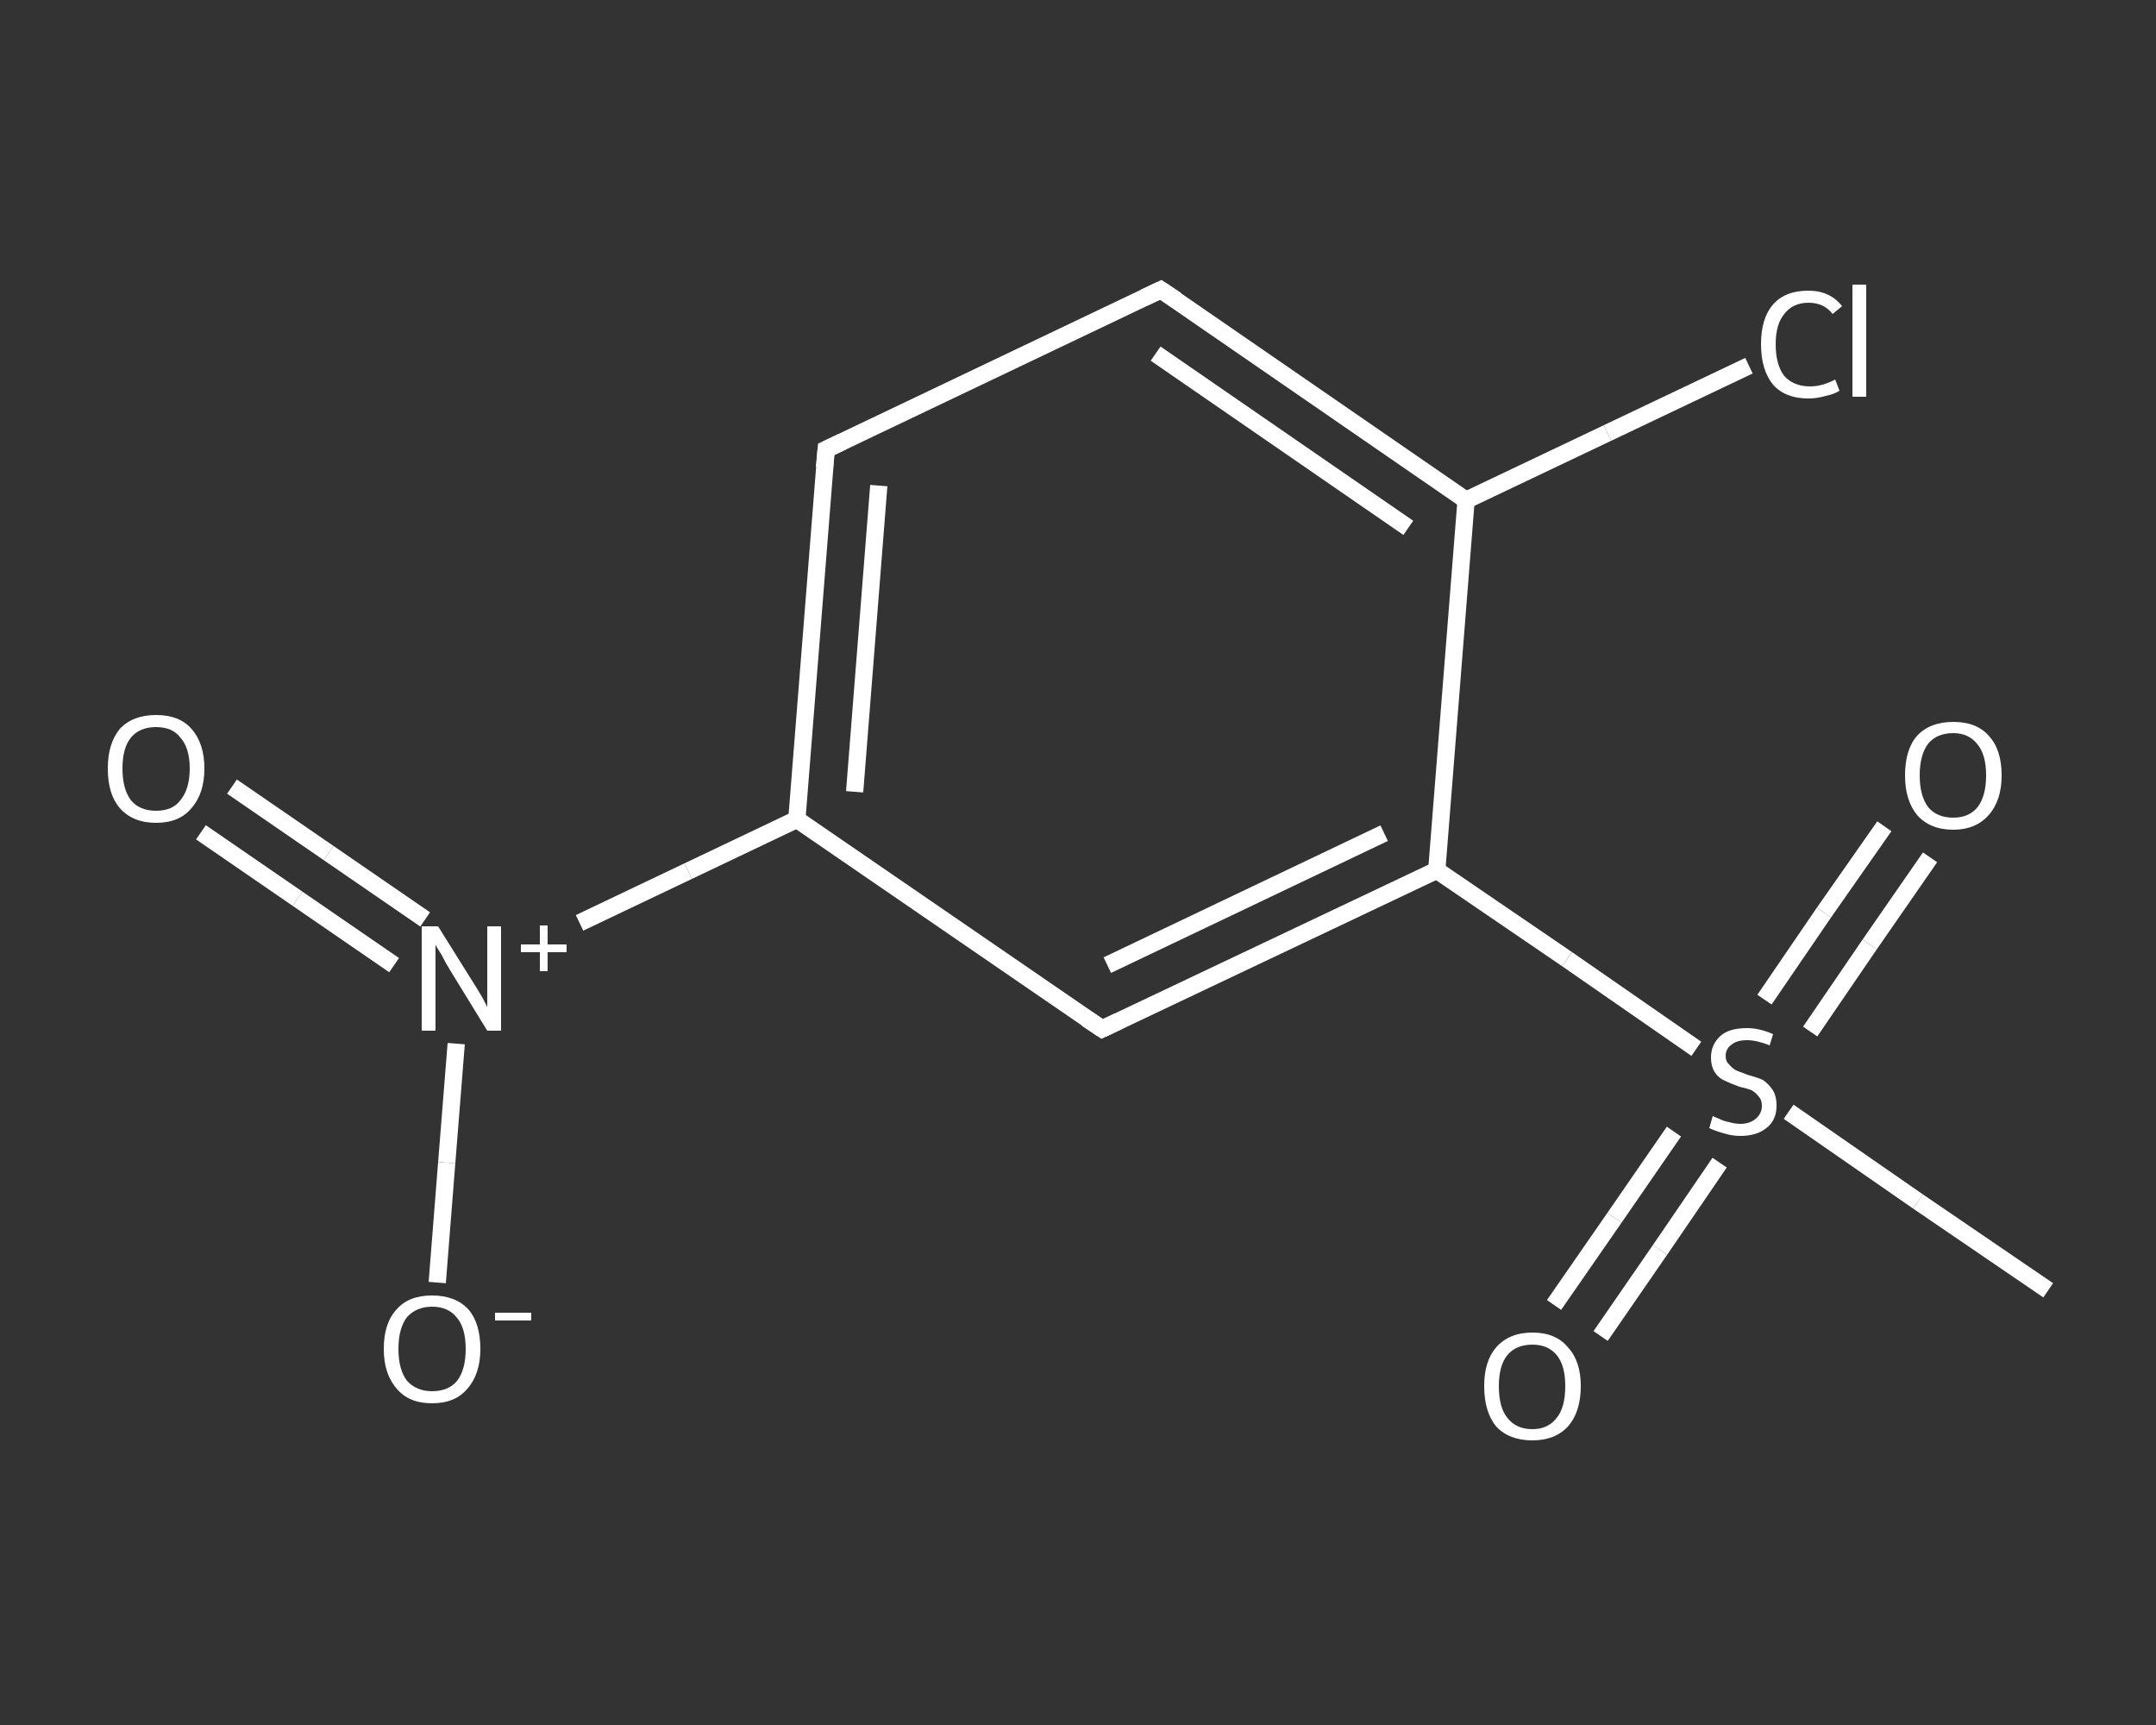 <?xml version='1.0' encoding='iso-8859-1'?>
<svg version='1.1' baseProfile='full'
              xmlns='http://www.w3.org/2000/svg'
                      xmlns:rdkit='http://www.rdkit.org/xml'
                      xmlns:xlink='http://www.w3.org/1999/xlink'
                  xml:space='preserve'
width='250px' height='200px' viewBox='0 0 250 200'>
<rect x="0" y="0" width="250" height="200" fill="#333333" stroke="none"/>
<!-- END OF HEADER -->
<rect style='opacity:1.0;fill:transparent;stroke:none' width='250.0' height='200.0' x='0.0' y='0.0'> </rect>
<path class='bond-0 atom-0 atom-1' d='M 237.5,149.6 L 222.4,139.3' style='fill:none;fill-rule:evenodd;stroke:#FFFFFF;stroke-width:2.0px;stroke-linecap:butt;stroke-linejoin:miter;stroke-opacity:1' />
<path class='bond-0 atom-0 atom-1' d='M 222.4,139.3 L 207.4,128.9' style='fill:none;fill-rule:evenodd;stroke:#FFFFFF;stroke-width:2.0px;stroke-linecap:butt;stroke-linejoin:miter;stroke-opacity:1' />
<path class='bond-1 atom-1 atom-2' d='M 209.9,119.6 L 216.8,109.5' style='fill:none;fill-rule:evenodd;stroke:#FFFFFF;stroke-width:2.0px;stroke-linecap:butt;stroke-linejoin:miter;stroke-opacity:1' />
<path class='bond-1 atom-1 atom-2' d='M 216.8,109.5 L 223.8,99.4' style='fill:none;fill-rule:evenodd;stroke:#FFFFFF;stroke-width:2.0px;stroke-linecap:butt;stroke-linejoin:miter;stroke-opacity:1' />
<path class='bond-1 atom-1 atom-2' d='M 204.6,115.9 L 211.5,105.8' style='fill:none;fill-rule:evenodd;stroke:#FFFFFF;stroke-width:2.0px;stroke-linecap:butt;stroke-linejoin:miter;stroke-opacity:1' />
<path class='bond-1 atom-1 atom-2' d='M 211.5,105.8 L 218.5,95.8' style='fill:none;fill-rule:evenodd;stroke:#FFFFFF;stroke-width:2.0px;stroke-linecap:butt;stroke-linejoin:miter;stroke-opacity:1' />
<path class='bond-2 atom-1 atom-3' d='M 194.1,131.2 L 187.2,141.2' style='fill:none;fill-rule:evenodd;stroke:#FFFFFF;stroke-width:2.0px;stroke-linecap:butt;stroke-linejoin:miter;stroke-opacity:1' />
<path class='bond-2 atom-1 atom-3' d='M 187.2,141.2 L 180.2,151.3' style='fill:none;fill-rule:evenodd;stroke:#FFFFFF;stroke-width:2.0px;stroke-linecap:butt;stroke-linejoin:miter;stroke-opacity:1' />
<path class='bond-2 atom-1 atom-3' d='M 199.4,134.8 L 192.5,144.9' style='fill:none;fill-rule:evenodd;stroke:#FFFFFF;stroke-width:2.0px;stroke-linecap:butt;stroke-linejoin:miter;stroke-opacity:1' />
<path class='bond-2 atom-1 atom-3' d='M 192.5,144.9 L 185.6,154.9' style='fill:none;fill-rule:evenodd;stroke:#FFFFFF;stroke-width:2.0px;stroke-linecap:butt;stroke-linejoin:miter;stroke-opacity:1' />
<path class='bond-3 atom-1 atom-4' d='M 196.7,121.6 L 181.7,111.2' style='fill:none;fill-rule:evenodd;stroke:#FFFFFF;stroke-width:2.0px;stroke-linecap:butt;stroke-linejoin:miter;stroke-opacity:1' />
<path class='bond-3 atom-1 atom-4' d='M 181.7,111.2 L 166.6,100.9' style='fill:none;fill-rule:evenodd;stroke:#FFFFFF;stroke-width:2.0px;stroke-linecap:butt;stroke-linejoin:miter;stroke-opacity:1' />
<path class='bond-4 atom-4 atom-5' d='M 166.6,100.9 L 127.8,119.3' style='fill:none;fill-rule:evenodd;stroke:#FFFFFF;stroke-width:2.0px;stroke-linecap:butt;stroke-linejoin:miter;stroke-opacity:1' />
<path class='bond-4 atom-4 atom-5' d='M 160.5,96.6 L 128.4,111.9' style='fill:none;fill-rule:evenodd;stroke:#FFFFFF;stroke-width:2.0px;stroke-linecap:butt;stroke-linejoin:miter;stroke-opacity:1' />
<path class='bond-5 atom-5 atom-6' d='M 127.8,119.3 L 92.4,95.0' style='fill:none;fill-rule:evenodd;stroke:#FFFFFF;stroke-width:2.0px;stroke-linecap:butt;stroke-linejoin:miter;stroke-opacity:1' />
<path class='bond-6 atom-6 atom-7' d='M 92.4,95.0 L 79.8,101.0' style='fill:none;fill-rule:evenodd;stroke:#FFFFFF;stroke-width:2.0px;stroke-linecap:butt;stroke-linejoin:miter;stroke-opacity:1' />
<path class='bond-6 atom-6 atom-7' d='M 79.8,101.0 L 67.2,107.0' style='fill:none;fill-rule:evenodd;stroke:#FFFFFF;stroke-width:2.0px;stroke-linecap:butt;stroke-linejoin:miter;stroke-opacity:1' />
<path class='bond-7 atom-7 atom-8' d='M 49.3,106.6 L 38.1,98.9' style='fill:none;fill-rule:evenodd;stroke:#FFFFFF;stroke-width:2.0px;stroke-linecap:butt;stroke-linejoin:miter;stroke-opacity:1' />
<path class='bond-7 atom-7 atom-8' d='M 38.1,98.9 L 26.9,91.2' style='fill:none;fill-rule:evenodd;stroke:#FFFFFF;stroke-width:2.0px;stroke-linecap:butt;stroke-linejoin:miter;stroke-opacity:1' />
<path class='bond-7 atom-7 atom-8' d='M 45.7,111.9 L 34.5,104.2' style='fill:none;fill-rule:evenodd;stroke:#FFFFFF;stroke-width:2.0px;stroke-linecap:butt;stroke-linejoin:miter;stroke-opacity:1' />
<path class='bond-7 atom-7 atom-8' d='M 34.5,104.2 L 23.3,96.5' style='fill:none;fill-rule:evenodd;stroke:#FFFFFF;stroke-width:2.0px;stroke-linecap:butt;stroke-linejoin:miter;stroke-opacity:1' />
<path class='bond-8 atom-7 atom-9' d='M 52.9,121.0 L 51.8,134.8' style='fill:none;fill-rule:evenodd;stroke:#FFFFFF;stroke-width:2.0px;stroke-linecap:butt;stroke-linejoin:miter;stroke-opacity:1' />
<path class='bond-8 atom-7 atom-9' d='M 51.8,134.8 L 50.7,148.7' style='fill:none;fill-rule:evenodd;stroke:#FFFFFF;stroke-width:2.0px;stroke-linecap:butt;stroke-linejoin:miter;stroke-opacity:1' />
<path class='bond-9 atom-6 atom-10' d='M 92.4,95.0 L 95.8,52.1' style='fill:none;fill-rule:evenodd;stroke:#FFFFFF;stroke-width:2.0px;stroke-linecap:butt;stroke-linejoin:miter;stroke-opacity:1' />
<path class='bond-9 atom-6 atom-10' d='M 99.1,91.8 L 101.9,56.3' style='fill:none;fill-rule:evenodd;stroke:#FFFFFF;stroke-width:2.0px;stroke-linecap:butt;stroke-linejoin:miter;stroke-opacity:1' />
<path class='bond-10 atom-10 atom-11' d='M 95.8,52.1 L 134.6,33.6' style='fill:none;fill-rule:evenodd;stroke:#FFFFFF;stroke-width:2.0px;stroke-linecap:butt;stroke-linejoin:miter;stroke-opacity:1' />
<path class='bond-11 atom-11 atom-12' d='M 134.6,33.6 L 170.0,58.0' style='fill:none;fill-rule:evenodd;stroke:#FFFFFF;stroke-width:2.0px;stroke-linecap:butt;stroke-linejoin:miter;stroke-opacity:1' />
<path class='bond-11 atom-11 atom-12' d='M 134.0,41.0 L 163.3,61.2' style='fill:none;fill-rule:evenodd;stroke:#FFFFFF;stroke-width:2.0px;stroke-linecap:butt;stroke-linejoin:miter;stroke-opacity:1' />
<path class='bond-12 atom-12 atom-13' d='M 170.0,58.0 L 186.4,50.2' style='fill:none;fill-rule:evenodd;stroke:#FFFFFF;stroke-width:2.0px;stroke-linecap:butt;stroke-linejoin:miter;stroke-opacity:1' />
<path class='bond-12 atom-12 atom-13' d='M 186.4,50.2 L 202.8,42.4' style='fill:none;fill-rule:evenodd;stroke:#FFFFFF;stroke-width:2.0px;stroke-linecap:butt;stroke-linejoin:miter;stroke-opacity:1' />
<path class='bond-13 atom-12 atom-4' d='M 170.0,58.0 L 166.6,100.9' style='fill:none;fill-rule:evenodd;stroke:#FFFFFF;stroke-width:2.0px;stroke-linecap:butt;stroke-linejoin:miter;stroke-opacity:1' />
<path d='M 129.7,118.4 L 127.8,119.3 L 126.0,118.1' style='fill:none;stroke:#FFFFFF;stroke-width:2.0px;stroke-linecap:butt;stroke-linejoin:miter;stroke-opacity:1;' />
<path d='M 95.6,54.2 L 95.8,52.1 L 97.7,51.2' style='fill:none;stroke:#FFFFFF;stroke-width:2.0px;stroke-linecap:butt;stroke-linejoin:miter;stroke-opacity:1;' />
<path d='M 132.7,34.5 L 134.6,33.6 L 136.4,34.8' style='fill:none;stroke:#FFFFFF;stroke-width:2.0px;stroke-linecap:butt;stroke-linejoin:miter;stroke-opacity:1;' />
<path class='atom-1' d='M 198.6 129.4
Q 198.8 129.5, 199.3 129.7
Q 199.9 130.0, 200.5 130.1
Q 201.2 130.3, 201.8 130.3
Q 202.9 130.3, 203.6 129.7
Q 204.3 129.1, 204.3 128.2
Q 204.3 127.5, 203.9 127.1
Q 203.6 126.7, 203.1 126.4
Q 202.6 126.2, 201.7 126.0
Q 200.6 125.6, 200.0 125.3
Q 199.3 125.0, 198.9 124.4
Q 198.4 123.7, 198.4 122.6
Q 198.4 121.1, 199.5 120.1
Q 200.5 119.2, 202.6 119.2
Q 204.0 119.2, 205.6 119.9
L 205.2 121.2
Q 203.7 120.6, 202.6 120.6
Q 201.4 120.6, 200.8 121.1
Q 200.1 121.6, 200.1 122.4
Q 200.1 123.1, 200.5 123.4
Q 200.8 123.8, 201.3 124.1
Q 201.8 124.3, 202.6 124.6
Q 203.7 124.9, 204.4 125.2
Q 205.0 125.6, 205.5 126.3
Q 206.0 127.0, 206.0 128.2
Q 206.0 129.9, 204.8 130.8
Q 203.7 131.7, 201.8 131.7
Q 200.8 131.7, 199.9 131.4
Q 199.1 131.2, 198.2 130.8
L 198.6 129.4
' fill='#FFFFFF'/>
<path class='atom-2' d='M 220.9 89.9
Q 220.9 86.9, 222.3 85.3
Q 223.8 83.7, 226.5 83.7
Q 229.2 83.7, 230.6 85.3
Q 232.1 86.9, 232.1 89.9
Q 232.1 92.8, 230.6 94.5
Q 229.1 96.2, 226.5 96.2
Q 223.8 96.2, 222.3 94.5
Q 220.9 92.8, 220.9 89.9
M 226.5 94.8
Q 228.3 94.8, 229.3 93.6
Q 230.3 92.3, 230.3 89.9
Q 230.3 87.5, 229.3 86.3
Q 228.3 85.0, 226.5 85.0
Q 224.6 85.0, 223.6 86.2
Q 222.6 87.5, 222.6 89.9
Q 222.6 92.3, 223.6 93.6
Q 224.6 94.8, 226.5 94.8
' fill='#FFFFFF'/>
<path class='atom-3' d='M 172.1 160.7
Q 172.1 157.8, 173.5 156.2
Q 175.0 154.5, 177.7 154.5
Q 180.4 154.5, 181.8 156.2
Q 183.3 157.8, 183.3 160.7
Q 183.3 163.7, 181.8 165.4
Q 180.3 167.0, 177.7 167.0
Q 175.0 167.0, 173.5 165.4
Q 172.1 163.7, 172.1 160.7
M 177.7 165.7
Q 179.5 165.7, 180.5 164.4
Q 181.5 163.2, 181.5 160.7
Q 181.5 158.3, 180.5 157.1
Q 179.5 155.9, 177.7 155.9
Q 175.8 155.9, 174.8 157.1
Q 173.8 158.3, 173.8 160.7
Q 173.8 163.2, 174.8 164.4
Q 175.8 165.7, 177.7 165.7
' fill='#FFFFFF'/>
<path class='atom-7' d='M 50.8 107.4
L 54.8 113.8
Q 55.2 114.4, 55.9 115.6
Q 56.5 116.7, 56.5 116.8
L 56.5 107.4
L 58.1 107.4
L 58.1 119.5
L 56.5 119.5
L 52.2 112.5
Q 51.7 111.7, 51.2 110.7
Q 50.6 109.8, 50.5 109.5
L 50.5 119.5
L 48.9 119.5
L 48.9 107.4
L 50.8 107.4
' fill='#FFFFFF'/>
<path class='atom-7' d='M 60.4 109.5
L 62.6 109.5
L 62.6 107.3
L 63.5 107.3
L 63.5 109.5
L 65.7 109.5
L 65.7 110.4
L 63.5 110.4
L 63.5 112.6
L 62.6 112.6
L 62.6 110.4
L 60.4 110.4
L 60.4 109.5
' fill='#FFFFFF'/>
<path class='atom-8' d='M 12.5 89.1
Q 12.5 86.2, 13.9 84.5
Q 15.4 82.9, 18.1 82.9
Q 20.8 82.9, 22.2 84.5
Q 23.7 86.2, 23.7 89.1
Q 23.7 92.0, 22.2 93.7
Q 20.8 95.4, 18.1 95.4
Q 15.4 95.4, 13.9 93.7
Q 12.5 92.1, 12.5 89.1
M 18.1 94.0
Q 20.0 94.0, 20.9 92.8
Q 22.0 91.5, 22.0 89.1
Q 22.0 86.7, 20.9 85.5
Q 20.0 84.3, 18.1 84.3
Q 16.2 84.3, 15.2 85.5
Q 14.2 86.7, 14.2 89.1
Q 14.2 91.5, 15.2 92.8
Q 16.2 94.0, 18.1 94.0
' fill='#FFFFFF'/>
<path class='atom-9' d='M 44.5 156.4
Q 44.5 153.4, 46.0 151.8
Q 47.4 150.2, 50.1 150.2
Q 52.8 150.2, 54.3 151.8
Q 55.7 153.4, 55.7 156.4
Q 55.7 159.3, 54.2 161.0
Q 52.8 162.7, 50.1 162.7
Q 47.4 162.7, 46.0 161.0
Q 44.5 159.3, 44.5 156.4
M 50.1 161.3
Q 52.0 161.3, 53.0 160.1
Q 54.0 158.8, 54.0 156.4
Q 54.0 154.0, 53.0 152.8
Q 52.0 151.5, 50.1 151.5
Q 48.3 151.5, 47.2 152.7
Q 46.2 154.0, 46.2 156.4
Q 46.2 158.8, 47.2 160.1
Q 48.3 161.3, 50.1 161.3
' fill='#FFFFFF'/>
<path class='atom-9' d='M 57.4 152.2
L 61.6 152.2
L 61.6 153.1
L 57.4 153.1
L 57.4 152.2
' fill='#FFFFFF'/>
<path class='atom-13' d='M 204.2 39.9
Q 204.2 36.9, 205.6 35.3
Q 207.0 33.7, 209.7 33.7
Q 212.2 33.7, 213.6 35.5
L 212.5 36.4
Q 211.5 35.1, 209.7 35.1
Q 207.9 35.1, 206.9 36.4
Q 205.9 37.6, 205.9 39.9
Q 205.9 42.3, 206.9 43.6
Q 208.0 44.8, 209.9 44.8
Q 211.3 44.8, 212.8 44.0
L 213.3 45.3
Q 212.7 45.7, 211.7 45.9
Q 210.7 46.2, 209.7 46.2
Q 207.0 46.2, 205.6 44.6
Q 204.2 42.9, 204.2 39.9
' fill='#FFFFFF'/>
<path class='atom-13' d='M 214.8 33.0
L 216.4 33.0
L 216.4 46.0
L 214.8 46.0
L 214.8 33.0
' fill='#FFFFFF'/>
</svg>
